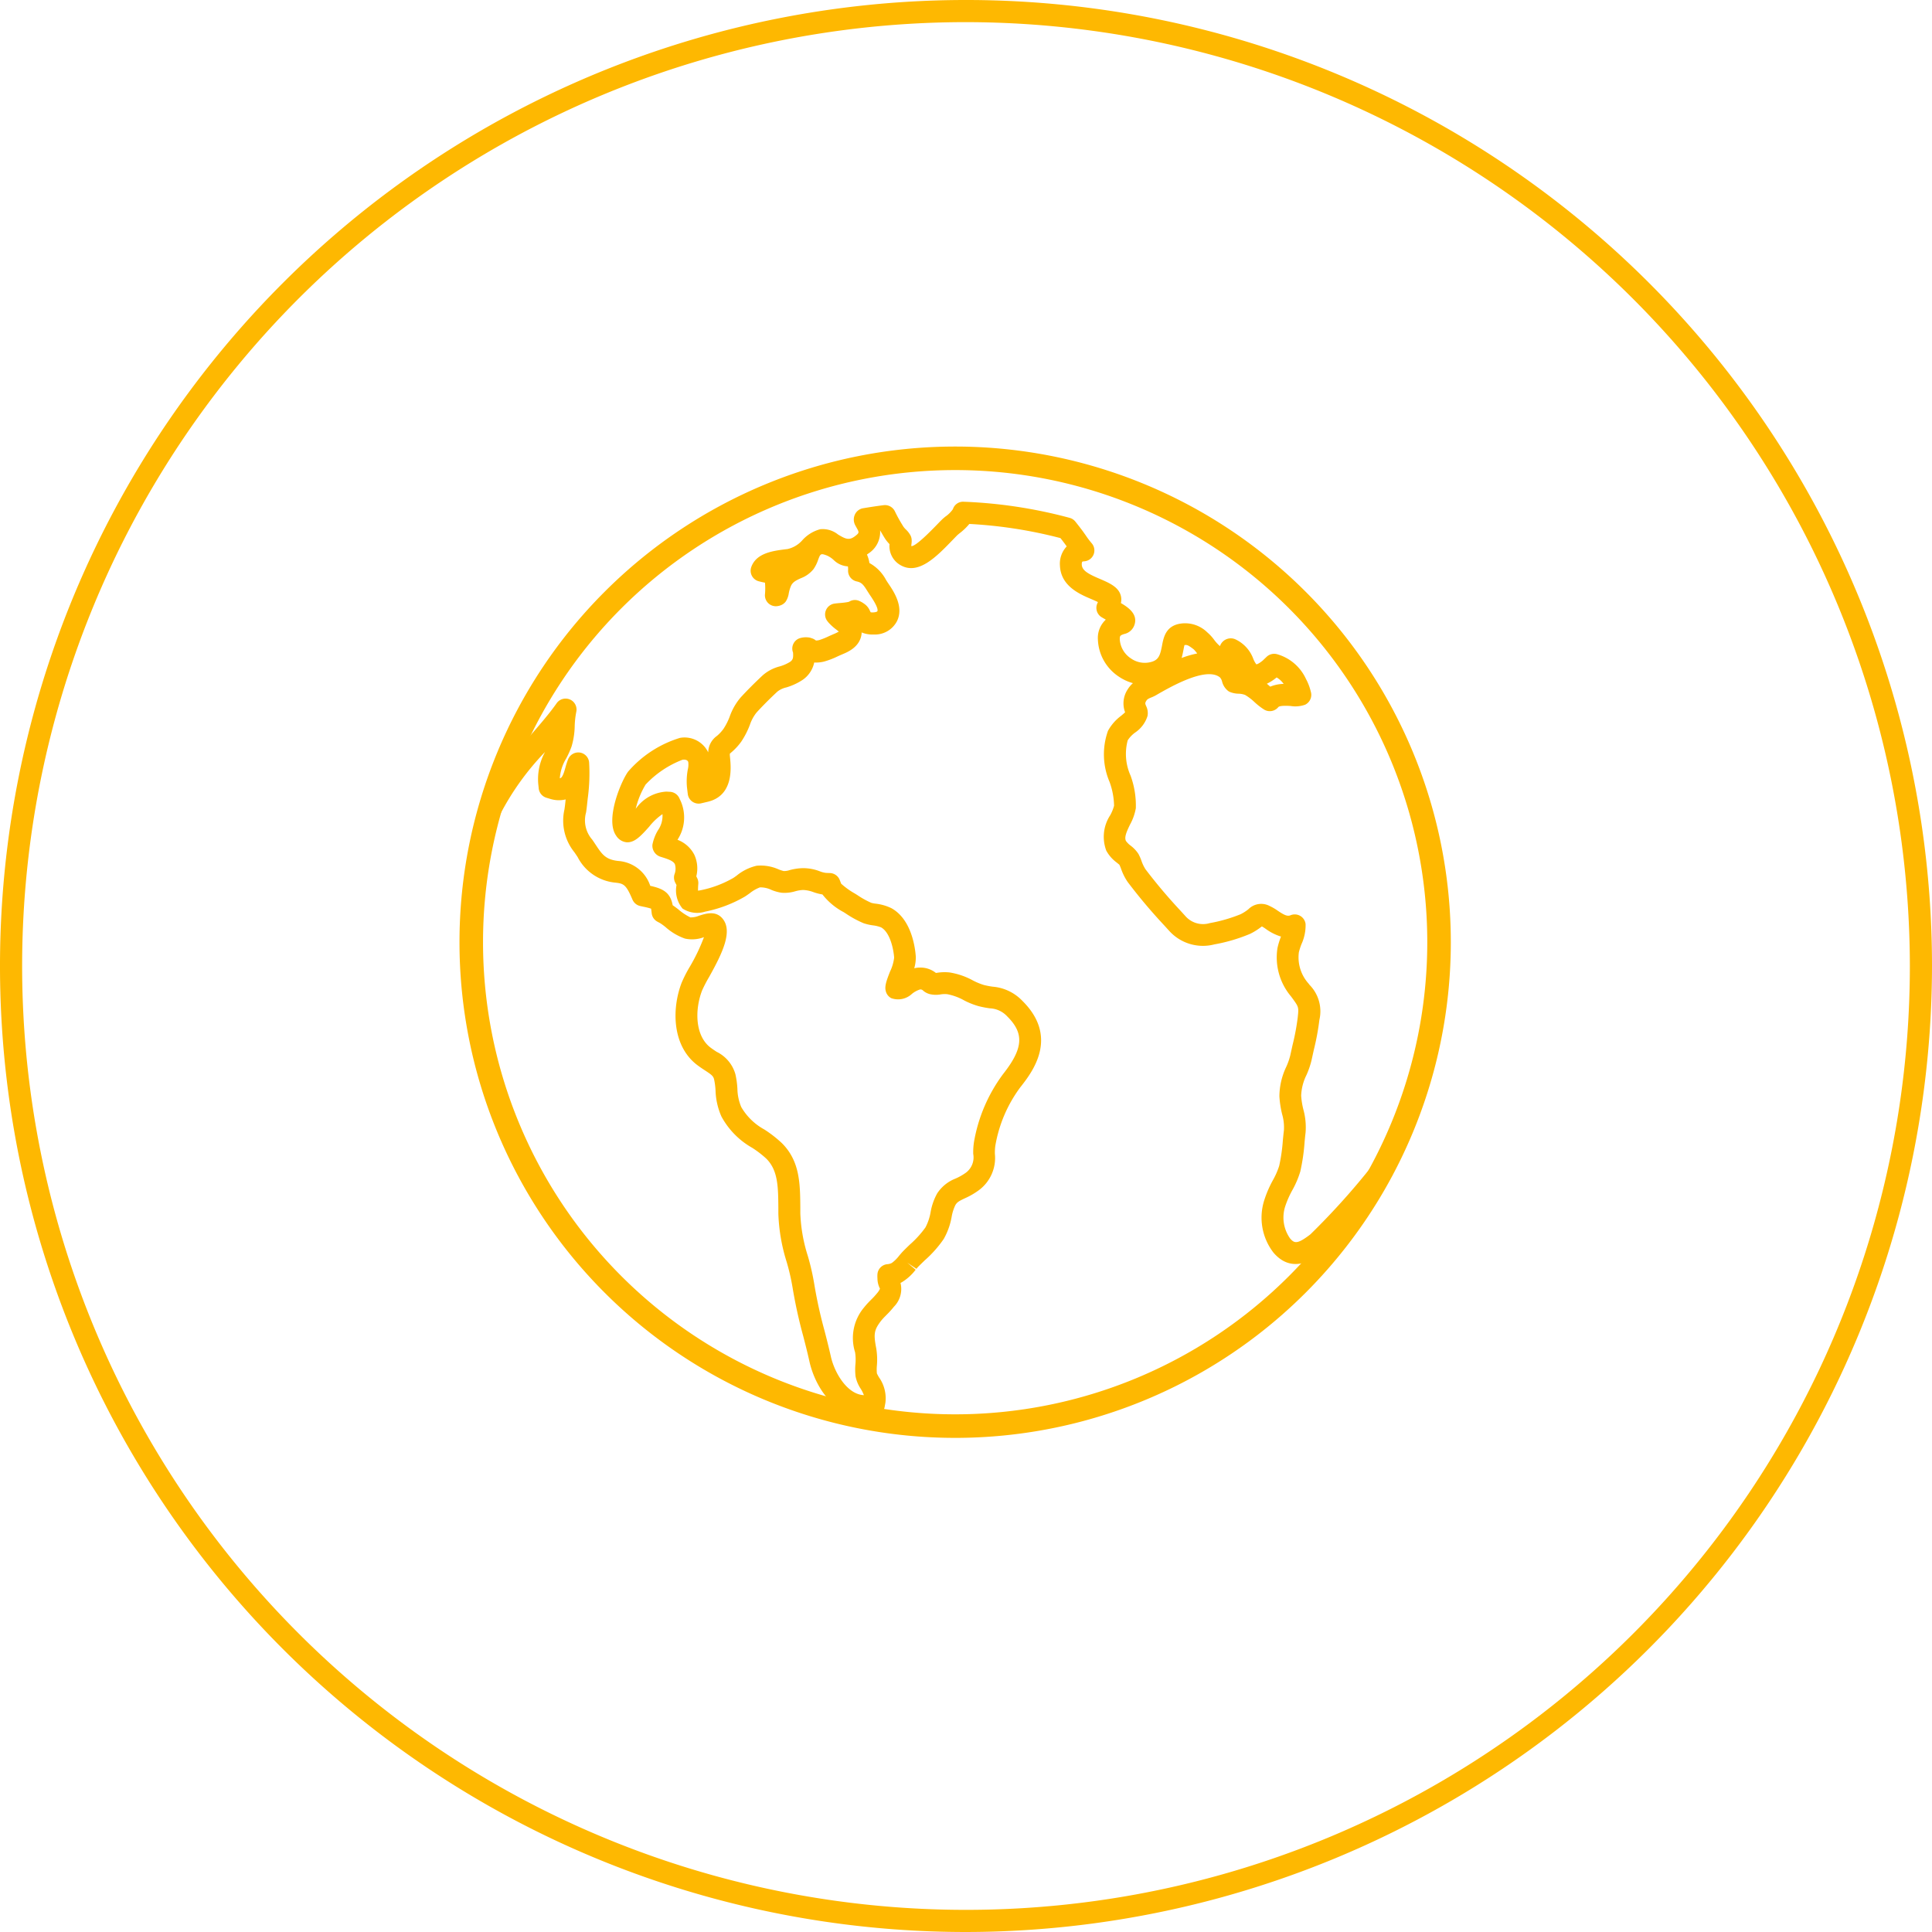<svg id="Layer_2" data-name="Layer 2" xmlns="http://www.w3.org/2000/svg" width="135" height="134.999" viewBox="0 0 135 134.999">
  <g id="Layer_1" data-name="Layer 1" transform="translate(0 0)">
    <path id="Path_646" data-name="Path 646" d="M67.5,1.547A65.953,65.953,0,1,0,133.453,67.5,66.027,66.027,0,0,0,67.5,1.547M67.5,135A67.5,67.5,0,1,1,135,67.5,67.577,67.577,0,0,1,67.5,135" fill="#feb801"/>
    <path id="Path_647" data-name="Path 647" d="M175.058,141.721c-.028.109-.058.268-.07.332-.032.162-.069.358-.129.569a6.959,6.959,0,0,1,1.085-.314l0-.006a2.812,2.812,0,0,0-.236-.279c-.4-.31-.478-.325-.646-.3m3.5,2.581Zm2.254.118c.053.045.105.091.155.135l.08.07a2.539,2.539,0,0,1,.936-.193,1.552,1.552,0,0,0-.49-.452,3.163,3.163,0,0,1-.68.439m-28.118,51.25c-1.938,0-3.408-1.922-3.849-3.9-.133-.6-.281-1.184-.434-1.77a33.72,33.72,0,0,1-.746-3.405,15.167,15.167,0,0,0-.414-1.788,12.545,12.545,0,0,1-.576-3.366v-.415c-.013-1.454-.022-2.6-.839-3.417a7.177,7.177,0,0,0-.985-.758,5.548,5.548,0,0,1-2.154-2.19,4.841,4.841,0,0,1-.411-1.815,4.772,4.772,0,0,0-.1-.774c-.057-.234-.165-.324-.646-.637-.185-.121-.351-.232-.518-.358-1.764-1.323-1.812-3.909-1.109-5.752a9.072,9.072,0,0,1,.555-1.095,12.993,12.993,0,0,0,1.009-2.1,2.346,2.346,0,0,1-1.327.1,4.05,4.05,0,0,1-1.353-.8,3.956,3.956,0,0,0-.394-.287l-.187-.1a.761.761,0,0,1-.391-.58l-.025-.216c-.006-.048-.013-.084-.017-.11a5.132,5.132,0,0,0-.541-.135l-.215-.047a.765.765,0,0,1-.54-.438l-.088-.2c-.382-.871-.578-.935-1.088-.994a3.311,3.311,0,0,1-2.66-1.788c-.075-.115-.152-.229-.234-.347a3.505,3.505,0,0,1-.687-2.989c.025-.177.051-.371.072-.594l.011-.1a2,2,0,0,1-1.063-.032l-.281-.085a.764.764,0,0,1-.539-.652l-.029-.281a3.914,3.914,0,0,1,.471-2.265,18.586,18.586,0,0,0-3.123,4.334.764.764,0,0,1-1.418-.569,19.564,19.564,0,0,1,3.451-4.841c.726-.837,1.411-1.63,1.9-2.328a.764.764,0,0,1,1.371.608,6.081,6.081,0,0,0-.108.972,5.325,5.325,0,0,1-.219,1.44,6.548,6.548,0,0,1-.372.833,3.036,3.036,0,0,0-.449,1.391.173.173,0,0,0,.057-.019c.152-.084.255-.452.338-.748a5.415,5.415,0,0,1,.184-.566.775.775,0,0,1,.814-.468.765.765,0,0,1,.653.676,12.85,12.85,0,0,1-.095,2.526l-.036.329c-.023.24-.052.459-.08.651a2.042,2.042,0,0,0,.426,1.9c.094.134.179.262.259.384.433.65.674,1.012,1.555,1.11a2.542,2.542,0,0,1,2.244,1.738c.831.185,1.4.425,1.567,1.357.118.078.251.178.39.285a3.939,3.939,0,0,0,.848.564,1.508,1.508,0,0,0,.6-.116c.466-.149,1.155-.373,1.632.182.761.883,0,2.443-.926,4.1a9.539,9.539,0,0,0-.492.948c-.522,1.368-.483,3.176.6,3.988.142.107.283.2.42.29a2.5,2.5,0,0,1,1.311,1.566,6.006,6.006,0,0,1,.14,1.018,3.435,3.435,0,0,0,.27,1.278,4.173,4.173,0,0,0,1.607,1.563,8.417,8.417,0,0,1,1.229.955c1.262,1.255,1.275,2.825,1.29,4.488v.424a11.131,11.131,0,0,0,.522,2.966,16.54,16.54,0,0,1,.451,1.966,31.946,31.946,0,0,0,.714,3.249c.156.6.309,1.205.447,1.819.249,1.12,1.133,2.647,2.308,2.7a2.406,2.406,0,0,0-.224-.45,2.37,2.37,0,0,1-.359-.87,4.22,4.22,0,0,1-.009-.828,3.378,3.378,0,0,0-.023-.848,3.312,3.312,0,0,1,.612-3.115,5.837,5.837,0,0,1,.437-.488l.058-.059a4.987,4.987,0,0,0,.426-.463,1.147,1.147,0,0,0,.207-.32,1.551,1.551,0,0,1-.177-.709,2,2,0,0,1,0-.314.764.764,0,0,1,.688-.688.807.807,0,0,0,.316-.086,2.5,2.5,0,0,0,.518-.516l.054-.063c.068-.079.13-.152.187-.211.114-.119.244-.245.378-.376l.123-.119a7.056,7.056,0,0,0,1.091-1.2,3.554,3.554,0,0,0,.357-1.056,4.147,4.147,0,0,1,.458-1.313A2.685,2.685,0,0,1,159.059,179a3.909,3.909,0,0,0,.723-.41,1.328,1.328,0,0,0,.515-1.312,4.823,4.823,0,0,1,.054-.841,11.1,11.1,0,0,1,2.045-4.756c1.4-1.78,1.472-2.829.279-4.011a1.75,1.75,0,0,0-1.225-.567,6.981,6.981,0,0,1-.781-.152,5.341,5.341,0,0,1-.994-.395,3.911,3.911,0,0,0-1.192-.44,1.8,1.8,0,0,0-.471.016,1.853,1.853,0,0,1-.746-.021,1.113,1.113,0,0,1-.47-.246.254.254,0,0,0-.212-.08,1.706,1.706,0,0,0-.57.309,1.416,1.416,0,0,1-1.444.3.762.762,0,0,1-.376-.464c-.1-.334.009-.692.3-1.417a3.025,3.025,0,0,0,.277-.95c-.043-.607-.285-1.769-.917-2.119a2.411,2.411,0,0,0-.567-.138,3.421,3.421,0,0,1-.645-.147,7.2,7.2,0,0,1-1.237-.672l-.155-.1a4.6,4.6,0,0,1-1.49-1.241,3.423,3.423,0,0,1-.645-.168,2.279,2.279,0,0,0-.708-.144,2.4,2.4,0,0,0-.537.088,2.605,2.605,0,0,1-.966.105,3,3,0,0,1-.7-.194,1.77,1.77,0,0,0-.811-.181,2.6,2.6,0,0,0-.709.408c-.155.111-.272.193-.365.249a9.047,9.047,0,0,1-2.745,1.036,1.868,1.868,0,0,1-1.591-.215,1.976,1.976,0,0,1-.419-1.636l-.093-.182a.762.762,0,0,1-.051-.567,1.089,1.089,0,0,0,.031-.712c-.116-.232-.455-.35-1-.519a.807.807,0,0,1-.569-.855,3.145,3.145,0,0,1,.379-.986,1.765,1.765,0,0,0,.321-1.138,4.214,4.214,0,0,0-.926.873c-.621.7-1.034,1.118-1.569,1.094a.976.976,0,0,1-.747-.473c-.765-1.1.322-3.742.837-4.46a7.791,7.791,0,0,1,3.633-2.364,1.834,1.834,0,0,1,1.969,1.014,1.44,1.44,0,0,1,.605-1.147,2.684,2.684,0,0,0,.464-.5,4.281,4.281,0,0,0,.439-.872,4.194,4.194,0,0,1,.743-1.3c.444-.489,1-1.044,1.555-1.564a2.9,2.9,0,0,1,1.18-.622,2.875,2.875,0,0,0,.722-.313c.215-.144.245-.286.22-.656l-.013-.036a.764.764,0,0,1,.43-.95,1.416,1.416,0,0,1,.616-.076.744.744,0,0,1,.195.035l.1.033a.77.77,0,0,1,.256.14c.007.013.067.021.238-.017a5.229,5.229,0,0,0,.673-.269c.113-.053.228-.1.321-.143a2.778,2.778,0,0,0,.379-.182c-.053-.047-.118-.1-.167-.137a3.74,3.74,0,0,1-.553-.5c-.011-.013-.069-.083-.08-.1a.765.765,0,0,1,.5-1.22c.123-.017.271-.031.389-.041.159-.013.324-.03.479-.056a.707.707,0,0,0,.166-.041.741.741,0,0,1,.639-.071,1.652,1.652,0,0,1,.388.21,1.12,1.12,0,0,1,.417.507.961.961,0,0,0,.054.1.843.843,0,0,0,.123.007h.04c.22-.009.294-.065.3-.077.043-.084.032-.324-.474-1.073-.055-.08-.108-.161-.157-.239l-.049-.076c-.279-.447-.4-.627-.764-.7a.764.764,0,0,1-.6-.786,1.293,1.293,0,0,0-.013-.264,1.554,1.554,0,0,1-1-.451,1.685,1.685,0,0,0-.477-.313c-.429-.159-.443-.124-.607.315a2.585,2.585,0,0,1-.316.636,2.062,2.062,0,0,1-.882.637c-.362.163-.58.278-.7.549a2.536,2.536,0,0,0-.148.5,1.453,1.453,0,0,1-.211.579.767.767,0,0,1-.263.225.973.973,0,0,1-.326.1.764.764,0,0,1-.864-.839,4.607,4.607,0,0,0,0-.8c-.148-.027-.3-.062-.443-.1a.762.762,0,0,1-.515-.992c.349-.983,1.523-1.131,2.381-1.24l.146-.017a1.949,1.949,0,0,0,1.057-.635,2.547,2.547,0,0,1,1.235-.751,1.706,1.706,0,0,1,1.239.366c.536.328.794.43,1.2.113.3-.23.284-.256.1-.586l-.092-.169a.84.84,0,0,1-.034-.732.778.778,0,0,1,.541-.451c.487-.083.979-.158,1.477-.221a.77.77,0,0,1,.789.438,10.034,10.034,0,0,0,.5.914l.07.116a1.336,1.336,0,0,0,.191.228,1.636,1.636,0,0,1,.333.432.767.767,0,0,1,.07.237,1.407,1.407,0,0,1-.009.341.545.545,0,0,0-.006.159c.338-.006,1.388-1.095,1.784-1.5l.11-.114c.173-.178.311-.316.4-.386l.081-.067a2.07,2.07,0,0,0,.526-.519.745.745,0,0,1,.753-.52,33.318,33.318,0,0,1,7.4,1.125.772.772,0,0,1,.4.259c.178.223.359.453.541.7l.191.271a5.615,5.615,0,0,0,.406.538.764.764,0,0,1-.551,1.273s-.078.012-.081.013-.062.026-.054.215c.017.4.417.639,1.251.992.615.264,1.231.527,1.439,1.061a1.048,1.048,0,0,1,.042.633c.489.286,1.168.743.967,1.465a.964.964,0,0,1-.745.7c-.257.092-.3.108-.3.359a1.717,1.717,0,0,0,.777,1.342,1.678,1.678,0,0,0,1.518.219c.431-.155.534-.466.654-1.09.112-.6.267-1.427,1.345-1.565a2.214,2.214,0,0,1,1.821.616,3.073,3.073,0,0,1,.474.513,2.548,2.548,0,0,0,.414.451.794.794,0,0,1,1.129-.45,2.419,2.419,0,0,1,1.188,1.309,1.618,1.618,0,0,0,.222.412s.105.014.443-.259l.279-.267a.765.765,0,0,1,.729-.181,3.176,3.176,0,0,1,2.023,1.739,3.592,3.592,0,0,1,.333.878.72.72,0,0,1,.033.185.764.764,0,0,1-.428.727,2.044,2.044,0,0,1-1.015.09c-.63-.04-.814.021-.862.08a.765.765,0,0,1-.986.172,4.584,4.584,0,0,1-.677-.526,3.681,3.681,0,0,0-.658-.5,1.409,1.409,0,0,0-.45-.085,1.675,1.675,0,0,1-.638-.134.676.676,0,0,1-.092-.056,1.211,1.211,0,0,1-.428-.664.642.642,0,0,0-.147-.285c-.966-.784-3.5.687-4.462,1.241a2.325,2.325,0,0,1-.283.139c-.25.1-.333.142-.4.254-.1.16-.082.2-.016.361a1.109,1.109,0,0,1,.1.7,2.172,2.172,0,0,1-.862,1.156,2.027,2.027,0,0,0-.523.547,3.691,3.691,0,0,0,.2,2.465,6.072,6.072,0,0,1,.368,2.282,3.73,3.73,0,0,1-.408,1.144c-.245.507-.408.885-.282,1.14a1.548,1.548,0,0,0,.329.328,2.3,2.3,0,0,1,.542.575,3.537,3.537,0,0,1,.212.48,2.682,2.682,0,0,0,.28.591,36.878,36.878,0,0,0,2.435,2.885l.371.408a1.64,1.64,0,0,0,1.693.472,10.712,10.712,0,0,0,2.15-.62,3.049,3.049,0,0,0,.541-.346,1.257,1.257,0,0,1,1.492-.227,3.555,3.555,0,0,1,.556.324c.443.3.675.413.892.324a.763.763,0,0,1,1.059.611,3.162,3.162,0,0,1-.288,1.406,4.415,4.415,0,0,0-.182.571,2.743,2.743,0,0,0,.676,2.18l.076.1a2.631,2.631,0,0,1,.683,2.436,17.286,17.286,0,0,1-.388,2.091l-.16.728a5.877,5.877,0,0,1-.354,1.035,3.517,3.517,0,0,0-.372,1.451,5.439,5.439,0,0,0,.155.967,4.657,4.657,0,0,1,.152,1.618c-.026.208-.047.423-.067.64a13.677,13.677,0,0,1-.3,2.066,6.489,6.489,0,0,1-.553,1.3,6.564,6.564,0,0,0-.506,1.15,2.533,2.533,0,0,0,.346,2.232c.3.347.5.415,1.417-.287a50.464,50.464,0,0,0,4.392-4.891.768.768,0,0,1,1.057-.221.761.761,0,0,1,.227,1.049,47.549,47.549,0,0,1-4.745,5.274c-.593.452-2.155,1.646-3.507.069a4,4,0,0,1-.653-3.647,7.727,7.727,0,0,1,.614-1.425,5.32,5.32,0,0,0,.435-.993,12.144,12.144,0,0,0,.255-1.766c.028-.292.051-.518.077-.734a3.3,3.3,0,0,0-.124-1.1,6.881,6.881,0,0,1-.193-1.259,4.839,4.839,0,0,1,.477-2.057,4.67,4.67,0,0,0,.28-.794l.165-.747a16.023,16.023,0,0,0,.359-1.918c.077-.72.077-.72-.4-1.374l-.075-.1a4.222,4.222,0,0,1-.94-3.375,5.265,5.265,0,0,1,.245-.8v0a3.54,3.54,0,0,1-1.058-.532,3.283,3.283,0,0,0-.276-.178l-.019.013a4.472,4.472,0,0,1-.8.505,11.711,11.711,0,0,1-2.5.739A3.176,3.176,0,0,1,174,161.7l-.364-.4a37.711,37.711,0,0,1-2.551-3.03,3.911,3.911,0,0,1-.455-.909,2.439,2.439,0,0,0-.122-.292c-.028-.027-.114-.092-.194-.159a2.544,2.544,0,0,1-.718-.822,2.747,2.747,0,0,1,.275-2.48,3.089,3.089,0,0,0,.267-.657,5.13,5.13,0,0,0-.314-1.667,4.895,4.895,0,0,1-.111-3.571,3.258,3.258,0,0,1,.917-1.05c.08-.068.2-.166.279-.245a1.77,1.77,0,0,1,.186-1.608,1.906,1.906,0,0,1,.361-.428,3.355,3.355,0,0,1-1.008-.471,3.245,3.245,0,0,1-1.439-2.567,1.74,1.74,0,0,1,.552-1.4l-.279-.161a.766.766,0,0,1-.316-.967l.044-.1c-.15-.074-.336-.153-.459-.207-.808-.342-2.135-.905-2.195-2.339a1.762,1.762,0,0,1,.473-1.344l-.1-.139c-.11-.148-.223-.3-.338-.441a31.845,31.845,0,0,0-6.366-.989,4.215,4.215,0,0,1-.707.672l-.08.067c-.067.055-.157.152-.273.271l-.111.114c-1.1,1.14-2.353,2.437-3.58,1.787a1.526,1.526,0,0,1-.826-1.5,2.547,2.547,0,0,1-.361-.461l-.07-.116c-.066-.111-.144-.242-.227-.387a1.78,1.78,0,0,1-.819,1.619c-.033.026-.066.05-.1.073a2.332,2.332,0,0,1,.174.593,2.872,2.872,0,0,1,1.16,1.182l.046.073c.041.063.084.13.132.2.357.528,1.091,1.615.578,2.622a1.736,1.736,0,0,1-1.607.917,2.008,2.008,0,0,1-.855-.145c0,.042,0,.085-.008.13-.121.895-.971,1.246-1.381,1.415-.073.032-.173.075-.277.123a5.642,5.642,0,0,1-.956.366,2.3,2.3,0,0,1-.692.067,1.944,1.944,0,0,1-.854,1.243,4.294,4.294,0,0,1-1.1.5,1.541,1.541,0,0,0-.616.289c-.53.492-1.05,1.014-1.463,1.469a2.819,2.819,0,0,0-.462.855,5.7,5.7,0,0,1-.6,1.17,4.134,4.134,0,0,1-.7.758c-.039.036-.073.063-.1.089,0,.026,0,.065,0,.12l.02.211c.061.647.245,2.6-1.563,3.027l-.462.109a.764.764,0,0,1-.934-.653l-.057-.472a4.515,4.515,0,0,1,.059-1.24,1.434,1.434,0,0,0,.031-.526c-.024-.055-.089-.193-.395-.156a6.93,6.93,0,0,0-2.584,1.735,5.925,5.925,0,0,0-.691,1.694,2.817,2.817,0,0,1,2.134-1.2l.255.013a.764.764,0,0,1,.655.439l.107.229a2.847,2.847,0,0,1-.233,2.684,2.2,2.2,0,0,1,1.17,1.033,2.285,2.285,0,0,1,.145,1.523l.058.114a.77.77,0,0,1,.082.4l-.009.114c-.01.159-.013.28-.01.372.055-.008.122-.018.2-.033a7.52,7.52,0,0,0,2.265-.856c.051-.031.131-.089.219-.152a3.423,3.423,0,0,1,1.406-.7,3.047,3.047,0,0,1,1.544.256,2.681,2.681,0,0,0,.347.113,1.153,1.153,0,0,0,.417-.064,3.892,3.892,0,0,1,.9-.137,3.249,3.249,0,0,1,1.209.219,1.687,1.687,0,0,0,.437.113l.275.01a.766.766,0,0,1,.682.485l.1.259a5.285,5.285,0,0,0,.96.689l.178.111a6.062,6.062,0,0,0,.965.536,1.845,1.845,0,0,0,.3.058,3.411,3.411,0,0,1,1.111.319c1.413.785,1.658,2.779,1.7,3.372a2.694,2.694,0,0,1-.107.824,1.672,1.672,0,0,1,.377-.048h.025a1.72,1.72,0,0,1,1.11.374c.036,0,.071-.009.111-.014a3.315,3.315,0,0,1,.849-.019,5.021,5.021,0,0,1,1.635.563,4.511,4.511,0,0,0,.752.311,5.38,5.38,0,0,0,.624.12,3.229,3.229,0,0,1,2.075.993c2.587,2.561.669,5-.151,6.042a9.523,9.523,0,0,0-1.74,4.071,3.439,3.439,0,0,0-.032.583,2.8,2.8,0,0,1-1.118,2.53,5.241,5.241,0,0,1-.99.572c-.384.183-.523.256-.65.463a3.074,3.074,0,0,0-.265.836,4.824,4.824,0,0,1-.549,1.534,8.068,8.068,0,0,1-1.331,1.5l-.118.114c-.122.119-.241.234-.346.343-.038.039-.076.085-.118.135l-.637-.431.584.493a3.437,3.437,0,0,1-.983.885c-.026.013-.05.026-.074.037a1.76,1.76,0,0,1-.46,1.663,6.424,6.424,0,0,1-.546.6l-.05.053a3.92,3.92,0,0,0-.315.346c-.474.628-.521.9-.327,1.9a4.837,4.837,0,0,1,.047,1.222,3.048,3.048,0,0,0,0,.537,2.621,2.621,0,0,0,.144.271,2.529,2.529,0,0,1,.452,1.776l-.054.3a.764.764,0,0,1-.627.617l-.294.048a3.079,3.079,0,0,1-.5.043" transform="translate(-92.292 -96.646)" fill="#feb801"/>
    <path id="Path_648" data-name="Path 648" d="M155.616,119.219a32.99,32.99,0,1,0,32.991,32.99,32.99,32.99,0,0,0-32.991-32.99m0,67.626a34.635,34.635,0,1,1,34.636-34.636,34.635,34.635,0,0,1-34.636,34.636" transform="translate(-88.875 -86.372)" fill="#feb801"/>
  </g>
</svg>
